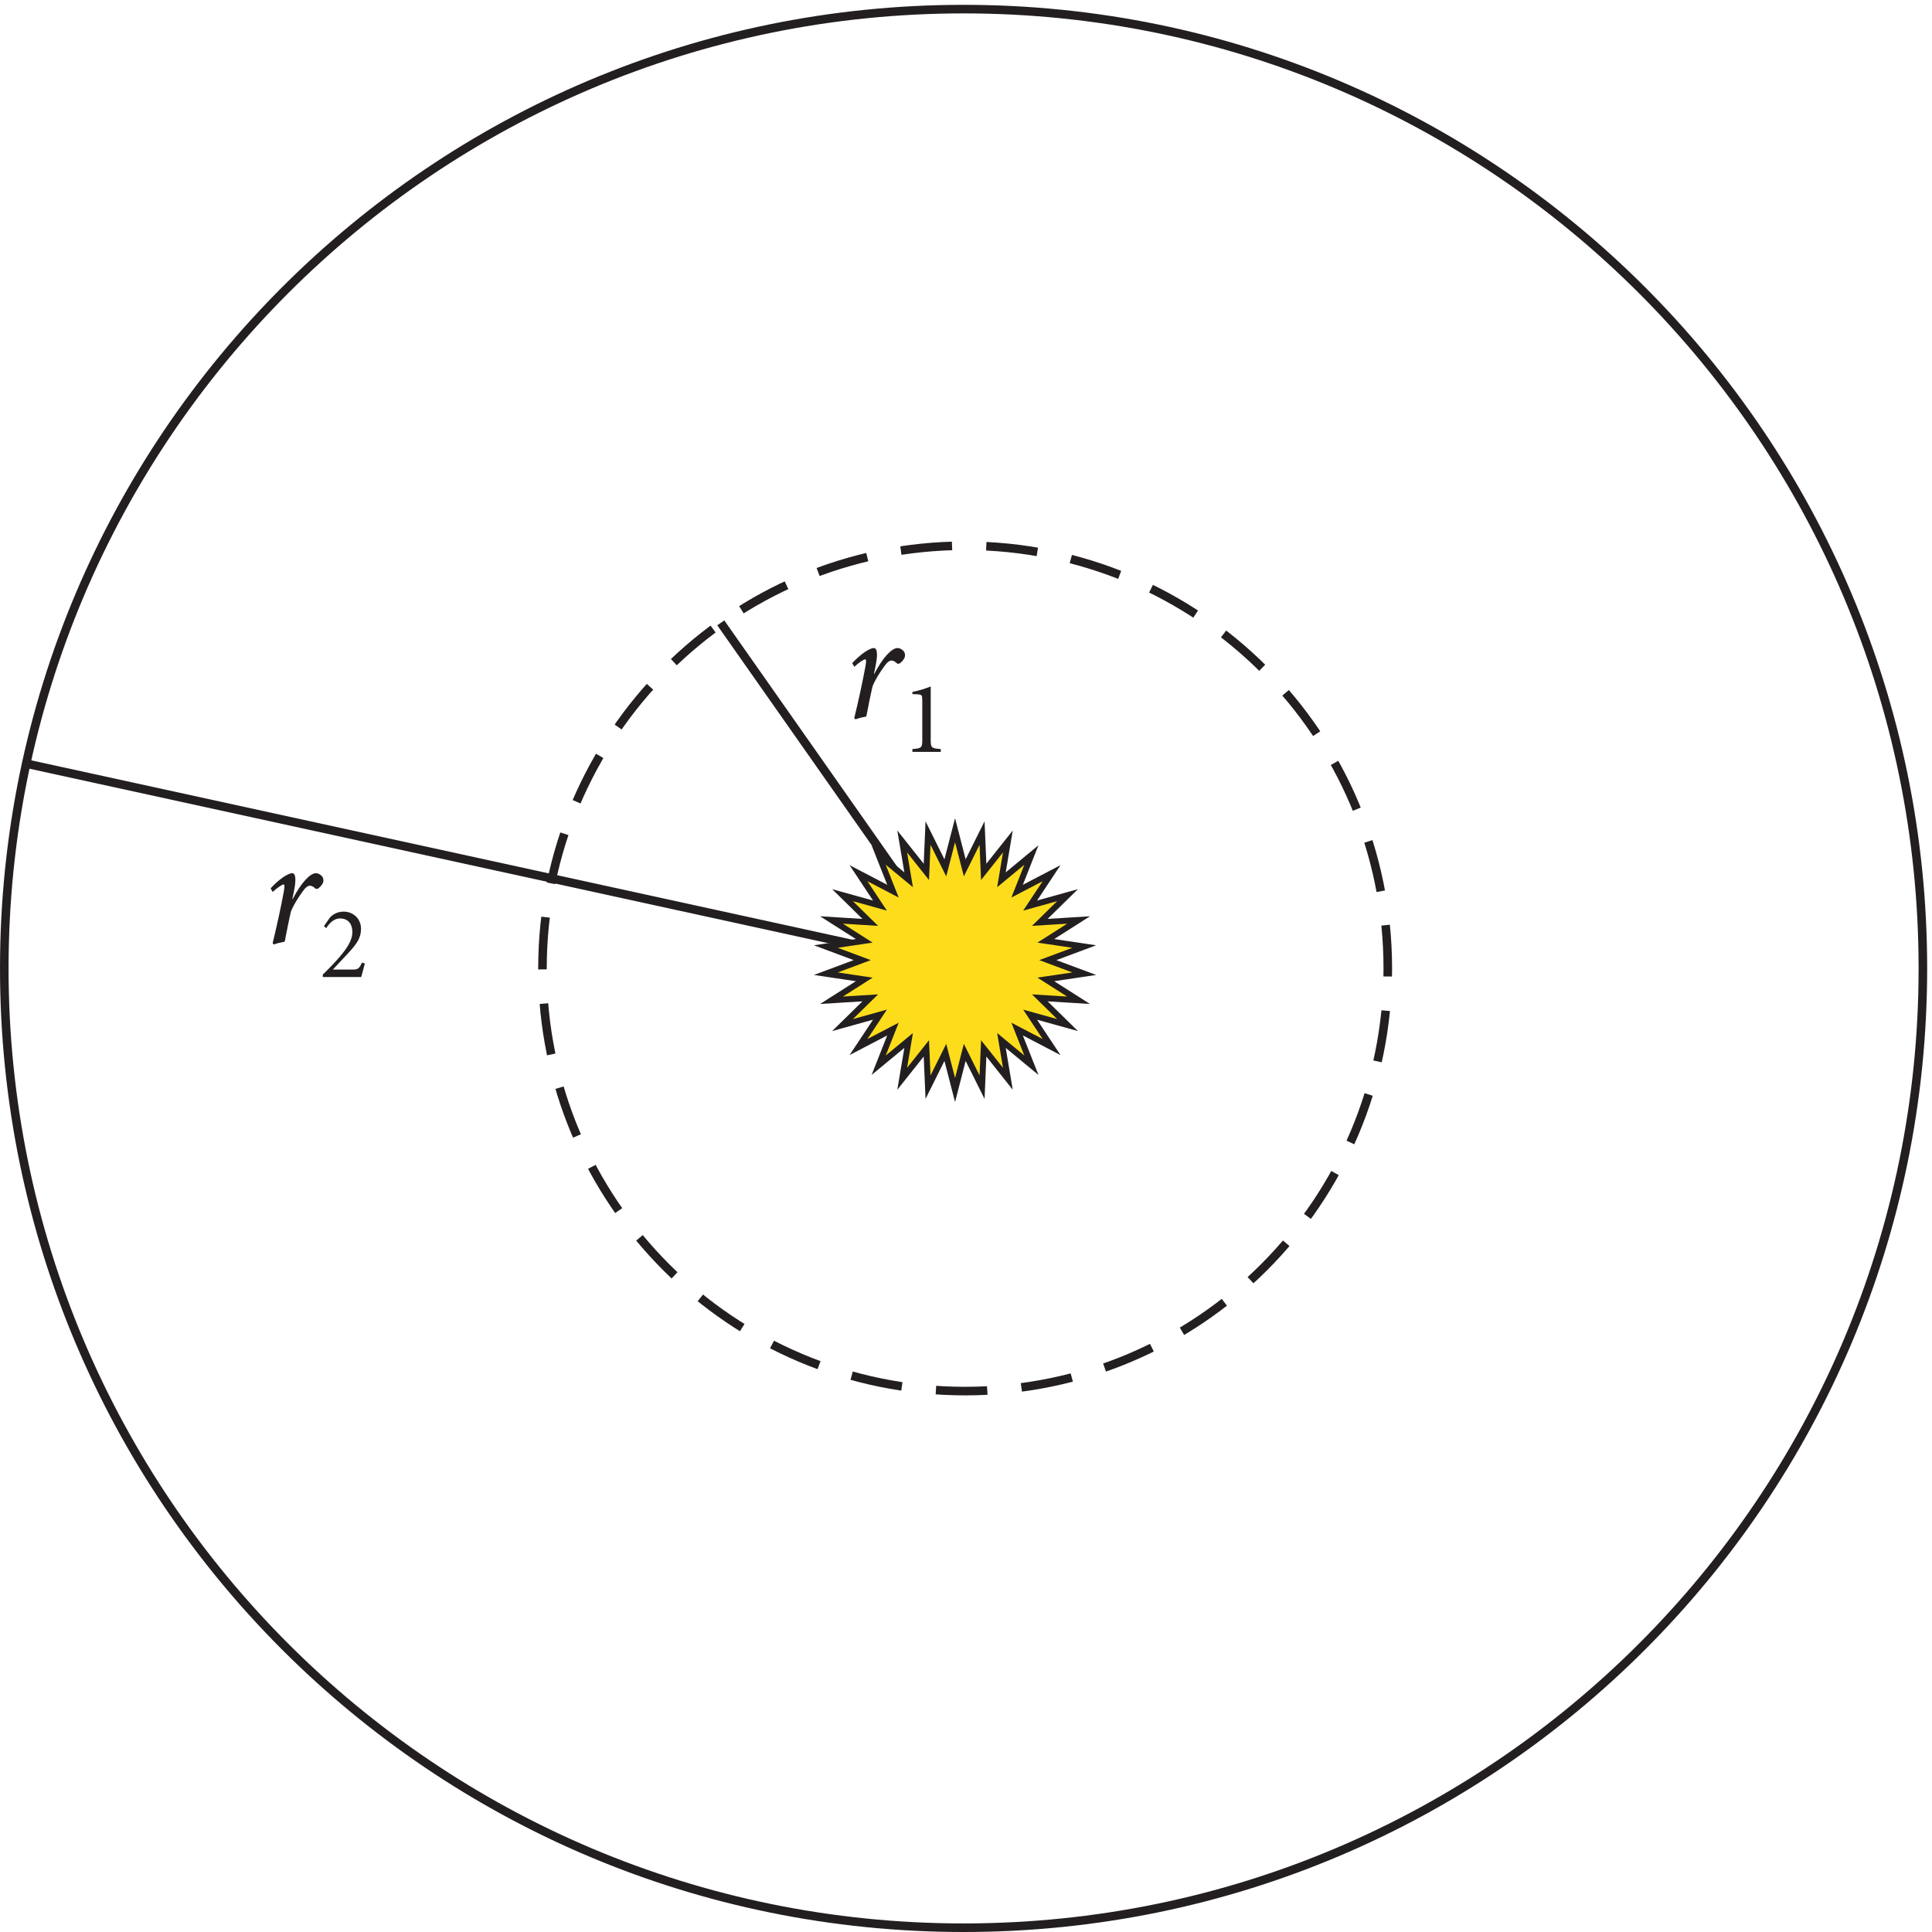 <?xml version="1.0" encoding="UTF-8" standalone="no"?>
<!-- Created with Inkscape (http://www.inkscape.org/) -->

<svg
   version="1.1"
   id="svg1"
   width="150"
   height="150"
   viewBox="0 0 150 150"
   sodipodi:docname="pha01f06.eps"
   xmlns:inkscape="http://www.inkscape.org/namespaces/inkscape"
   xmlns:sodipodi="http://sodipodi.sourceforge.net/DTD/sodipodi-0.dtd"
   xmlns="http://www.w3.org/2000/svg"
   xmlns:svg="http://www.w3.org/2000/svg">
  <defs
     id="defs1" />
  <sodipodi:namedview
     id="namedview1"
     pagecolor="#ffffff"
     bordercolor="#000000"
     borderopacity="0.25"
     inkscape:showpageshadow="2"
     inkscape:pageopacity="0.0"
     inkscape:pagecheckerboard="0"
     inkscape:deskcolor="#d1d1d1">
    <inkscape:page
       x="0"
       y="0"
       inkscape:label="1"
       id="page1"
       width="150"
       height="150"
       margin="0"
       bleed="0" />
  </sodipodi:namedview>
  <g
     id="g1"
     inkscape:groupmode="layer"
     inkscape:label="1">
    <g
       id="group-R5">
      <path
         id="path2"
         d="m 316.672,562.5 c 0,136.273 110.469,246.742 246.734,246.742 136.262,0 246.731,-110.469 246.731,-246.742 0,-136.27 -110.469,-246.742 -246.731,-246.742 -136.265,0 -246.734,110.472 -246.734,246.742 z"
         style="fill:none;stroke:#231f20;stroke-width:5;stroke-linecap:butt;stroke-linejoin:miter;stroke-miterlimit:10;stroke-dasharray:29.998, 19.999;stroke-dashoffset:0;stroke-opacity:1"
         transform="matrix(0.133,0,0,-0.133,0,150)" />
      <path
         id="path3"
         d="m 2.5,562.5 c 0,309.277 250.723,560 560,560 309.297,0 560,-250.723 560,-560 0,-309.277 -250.703,-560 -560,-560 -309.277,0 -560,250.723 -560,560 z"
         style="fill:none;stroke:#231f20;stroke-width:5;stroke-linecap:butt;stroke-linejoin:miter;stroke-miterlimit:10;stroke-dasharray:none;stroke-opacity:1"
         transform="matrix(0.133,0,0,-0.133,0,150)" />
      <path
         id="path4"
         d="M 563.008,561.656 420.762,764.23"
         style="fill:none;stroke:#231f20;stroke-width:5;stroke-linecap:butt;stroke-linejoin:miter;stroke-miterlimit:10;stroke-dasharray:none;stroke-opacity:1"
         transform="matrix(0.133,0,0,-0.133,0,150)" />
      <path
         id="path5"
         d="M 14.098,682.309 563.008,562.406"
         style="fill:none;stroke:#231f20;stroke-width:5;stroke-linecap:butt;stroke-linejoin:miter;stroke-miterlimit:10;stroke-dasharray:none;stroke-opacity:1"
         transform="matrix(0.133,0,0,-0.133,0,150)" />
      <g
         id="g5"
         aria-label="r&#10;2&#10;r&#10;1"
         transform="matrix(1.333,0,0,1.333,20.419,73.188)">
        <path
           id="path6"
           d="m 0.561,-2.954 c 0.27,-0.246 0.551,-0.434 0.633,-0.434 0.07,0 0.07,0.094 0.023,0.387 -0.176,0.961 -0.422,2.074 -0.656,3.035 l 0.07,0.07 C 0.831,0.035 1.065,-0.024 1.265,-0.059 1.382,-0.645 1.487,-1.219 1.628,-1.817 c 0.164,-0.41 0.445,-0.832 0.645,-1.113 0.199,-0.293 0.34,-0.387 0.457,-0.387 0.094,0 0.199,0.047 0.305,0.152 0.047,0.047 0.117,0.047 0.199,0 0.082,-0.07 0.164,-0.152 0.234,-0.27 0.07,-0.117 0.07,-0.27 0,-0.387 -0.07,-0.117 -0.234,-0.223 -0.387,-0.223 -0.352,0 -0.891,0.609 -1.348,1.5 h -0.023 l 0.094,-0.457 c 0.129,-0.633 0.117,-1.043 -0.105,-1.043 -0.246,0 -0.797,0.375 -1.254,0.879 z m 0,0"
           style="fill:#231f20;fill-opacity:1;fill-rule:nonzero;stroke:none" />
        <path
           id="path7"
           d="M 5.768,1.157 C 5.592,1.544 5.51,1.567 5.182,1.567 H 4.068 l 0.844,-0.902 c 0.551,-0.586 0.797,-0.938 0.797,-1.465 0,-0.621 -0.48,-1.008 -1.008,-1.008 -0.352,0 -0.633,0.152 -0.809,0.352 l -0.34,0.492 0.129,0.117 C 3.834,-1.081 4.092,-1.41 4.49,-1.41 c 0.445,0 0.715,0.293 0.715,0.797 0,0.516 -0.375,1.008 -0.75,1.453 C 4.15,1.192 3.822,1.532 3.482,1.86 v 0.141 H 5.721 C 5.803,1.731 5.861,1.462 5.932,1.215 Z m 0,0"
           style="fill:#231f20;fill-opacity:1;fill-rule:nonzero;stroke:none" />
        <path
           id="path8"
           d="m 34.437,-16.067 c 0.27,-0.246 0.551,-0.434 0.633,-0.434 0.07,0 0.07,0.094 0.023,0.387 -0.176,0.961 -0.422,2.074 -0.656,3.035 l 0.07,0.07 c 0.199,-0.07 0.434,-0.129 0.633,-0.164 0.117,-0.586 0.223,-1.16 0.363,-1.758 0.164,-0.41 0.445,-0.832 0.645,-1.113 0.199,-0.293 0.34,-0.387 0.457,-0.387 0.094,0 0.199,0.047 0.305,0.152 0.047,0.047 0.117,0.047 0.199,0 0.082,-0.07 0.164,-0.152 0.234,-0.27 0.07,-0.117 0.07,-0.27 0,-0.387 -0.07,-0.117 -0.234,-0.223 -0.387,-0.223 -0.352,0 -0.891,0.609 -1.348,1.5 h -0.023 l 0.094,-0.457 c 0.129,-0.633 0.117,-1.043 -0.105,-1.043 -0.246,0 -0.797,0.375 -1.254,0.879 z m 0,0"
           style="fill:#231f20;fill-opacity:1;fill-rule:nonzero;stroke:none" />
        <path
           id="path9"
           d="m 39.477,-11.113 v -0.164 c -0.551,-0.035 -0.586,-0.094 -0.586,-0.516 v -3.129 c -0.328,0.129 -0.68,0.246 -1.066,0.316 v 0.129 l 0.281,0.012 c 0.27,0.012 0.293,0.047 0.293,0.363 v 2.309 c 0,0.422 -0.035,0.48 -0.574,0.516 v 0.164 z m 0,0"
           style="fill:#231f20;fill-opacity:1;fill-rule:nonzero;stroke:none" />
      </g>
      <path
         id="path10"
         d="m 557.52,643.176 5.656,-21.965 10.105,20.305 0.965,-22.661 14.106,17.762 -3.75,-22.367 17.476,14.441 -8.328,-21.097 20.117,10.492 -12.539,-18.906 21.856,6.078 -16.192,-15.883 22.637,1.402 -19.133,-12.172 22.434,-3.335 -21.25,-7.926 21.25,-7.93 -22.434,-3.336 19.133,-12.172 -22.637,1.407 16.192,-15.883 -21.856,6.074 12.539,-18.902 -20.117,10.488 8.328,-21.094 -17.476,14.438 3.75,-22.368 -14.106,17.758 -0.965,-22.656 -10.105,20.309 -5.656,-21.969 -5.672,21.969 -10.102,-20.309 -0.976,22.656 -14.11,-17.758 3.77,22.368 -17.492,-14.438 8.332,21.094 -20.11,-10.488 12.531,18.902 -21.843,-6.074 16.179,15.883 -22.636,-1.407 19.14,12.172 -22.429,3.336 21.238,7.93 -21.238,7.926 22.429,3.335 -19.14,12.172 22.636,-1.402 -16.179,15.883 21.843,-6.078 -12.531,18.906 20.11,-10.492 -8.332,21.097 17.492,-14.441 -3.77,22.367 14.11,-17.762 0.976,22.661 10.102,-20.305 5.672,21.965"
         style="fill:#fddd1b;fill-opacity:1;fill-rule:nonzero;stroke:none"
         transform="matrix(0.133,0,0,-0.133,0,150)" />
      <path
         id="path11"
         d="m 557.52,643.176 5.656,-21.965 10.105,20.305 0.965,-22.661 14.106,17.762 -3.75,-22.367 17.476,14.441 -8.328,-21.097 20.117,10.492 -12.539,-18.906 21.856,6.078 -16.192,-15.883 22.637,1.402 -19.133,-12.172 22.434,-3.335 -21.25,-7.926 21.25,-7.93 -22.434,-3.336 19.133,-12.172 -22.637,1.407 16.192,-15.883 -21.856,6.074 12.539,-18.902 -20.117,10.488 8.328,-21.094 -17.476,14.438 3.75,-22.368 -14.106,17.758 -0.965,-22.656 -10.105,20.309 -5.656,-21.969 -5.672,21.969 -10.102,-20.309 -0.976,22.656 -14.11,-17.758 3.77,22.368 -17.492,-14.438 8.332,21.094 -20.11,-10.488 12.531,18.902 -21.843,-6.074 16.179,15.883 -22.636,-1.407 19.14,12.172 -22.429,3.336 21.238,7.93 -21.238,7.926 22.429,3.335 -19.14,12.172 22.636,-1.402 -16.179,15.883 21.843,-6.078 -12.531,18.906 20.11,-10.492 -8.332,21.097 17.492,-14.441 -3.77,22.367 14.11,-17.762 0.976,22.661 10.102,-20.305 z"
         style="fill:none;stroke:#231f20;stroke-width:3.5;stroke-linecap:butt;stroke-linejoin:miter;stroke-miterlimit:7;stroke-dasharray:none;stroke-opacity:1"
         transform="matrix(0.133,0,0,-0.133,0,150)" />
    </g>
  </g>
</svg>
